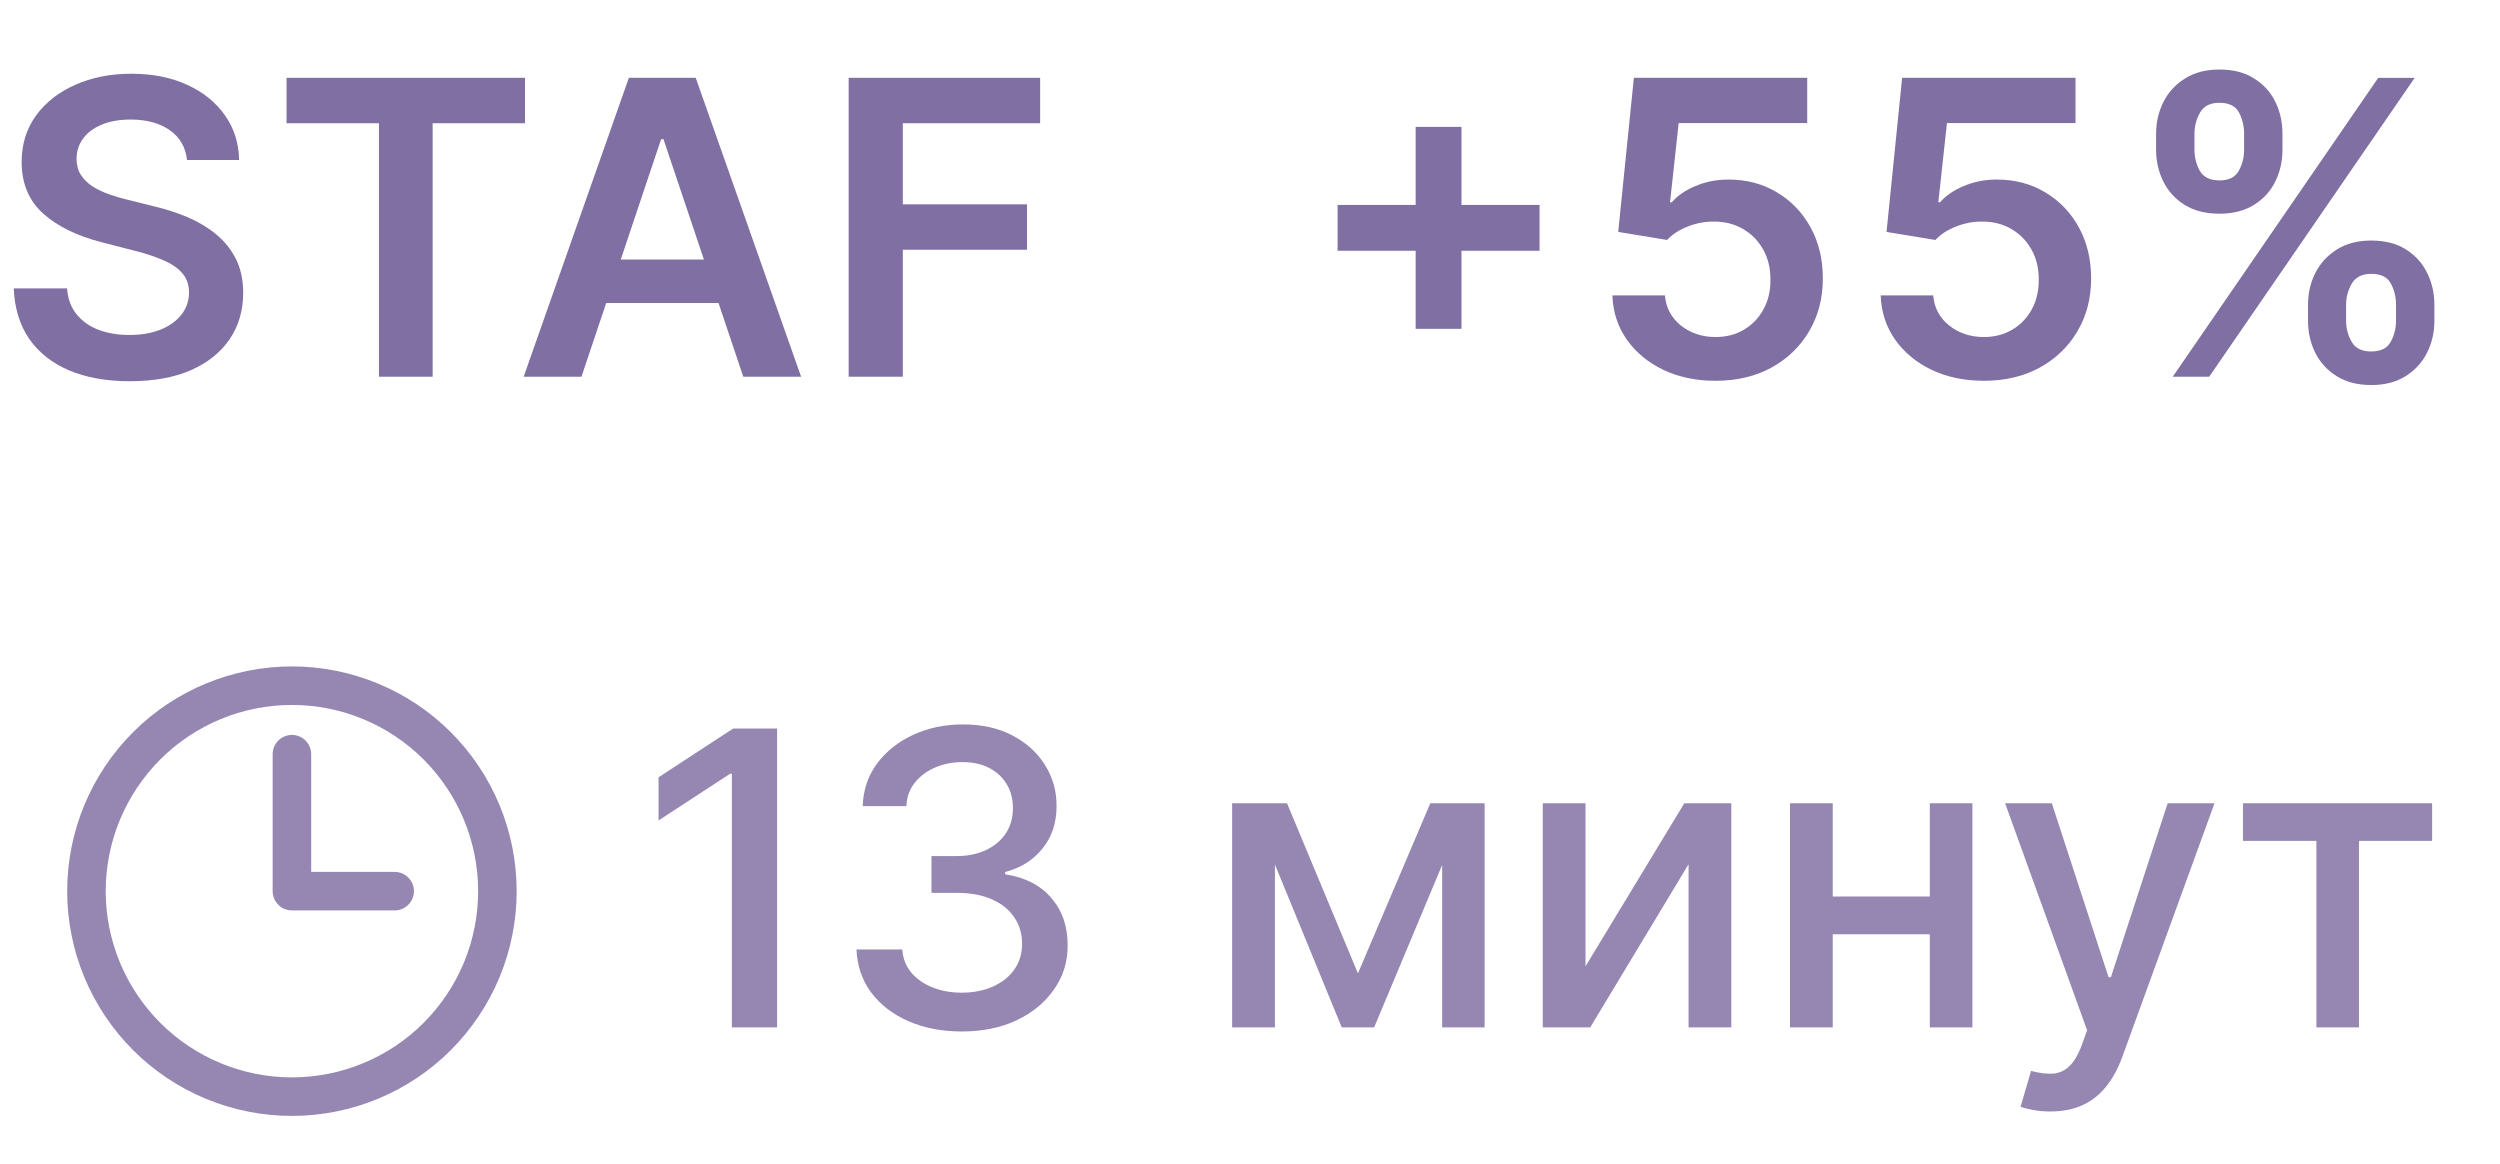 <?xml version="1.0" encoding="UTF-8"?> <svg xmlns="http://www.w3.org/2000/svg" width="73" height="34" viewBox="0 0 73 34" fill="none"><g opacity="0.6"><path d="M24.781 11V2.272H30.372V3.598H26.362V5.967H29.989V7.292H26.362V11H24.781Z" fill="#2B0F66"></path><path d="M16.979 11H15.291L18.363 2.272H20.315L23.392 11H21.704L19.373 4.062H19.305L16.979 11ZM17.034 7.578H21.636V8.848H17.034V7.578Z" fill="#2B0F66"></path><path d="M8.367 3.598V2.272H15.33V3.598H12.633V11H11.065V3.598H8.367Z" fill="#2B0F66"></path><path d="M5.461 4.672C5.421 4.3 5.253 4.01 4.958 3.802C4.665 3.595 4.284 3.491 3.816 3.491C3.486 3.491 3.203 3.541 2.968 3.641C2.732 3.74 2.551 3.875 2.426 4.045C2.301 4.216 2.238 4.41 2.235 4.629C2.235 4.811 2.276 4.969 2.358 5.102C2.444 5.236 2.559 5.349 2.703 5.443C2.848 5.534 3.009 5.611 3.185 5.673C3.361 5.736 3.539 5.788 3.718 5.831L4.536 6.035C4.865 6.112 5.182 6.216 5.486 6.346C5.793 6.477 6.067 6.642 6.309 6.841C6.553 7.04 6.746 7.28 6.888 7.561C7.03 7.842 7.101 8.172 7.101 8.55C7.101 9.061 6.971 9.511 6.709 9.9C6.448 10.287 6.07 10.589 5.576 10.808C5.084 11.024 4.489 11.132 3.79 11.132C3.111 11.132 2.522 11.027 2.022 10.817C1.524 10.606 1.135 10.3 0.854 9.896C0.576 9.493 0.425 9.001 0.402 8.422H1.958C1.98 8.726 2.074 8.979 2.239 9.18C2.404 9.382 2.618 9.533 2.882 9.632C3.15 9.731 3.448 9.781 3.777 9.781C4.121 9.781 4.422 9.73 4.681 9.628C4.942 9.523 5.147 9.378 5.294 9.193C5.442 9.006 5.517 8.787 5.52 8.537C5.517 8.31 5.451 8.122 5.32 7.974C5.189 7.824 5.006 7.699 4.77 7.599C4.537 7.497 4.265 7.406 3.952 7.327L2.959 7.071C2.24 6.886 1.672 6.606 1.255 6.231C0.84 5.854 0.632 5.352 0.632 4.727C0.632 4.213 0.772 3.763 1.05 3.376C1.331 2.99 1.713 2.69 2.196 2.477C2.679 2.261 3.226 2.153 3.837 2.153C4.456 2.153 4.999 2.261 5.465 2.477C5.934 2.69 6.301 2.987 6.569 3.368C6.836 3.746 6.973 4.18 6.982 4.672H5.461Z" fill="#2B0F66"></path><path d="M67.394 9.364V8.903C67.394 8.565 67.465 8.254 67.607 7.97C67.752 7.686 67.962 7.457 68.238 7.284C68.513 7.111 68.847 7.024 69.239 7.024C69.643 7.024 69.981 7.111 70.254 7.284C70.526 7.455 70.732 7.682 70.871 7.966C71.013 8.25 71.084 8.562 71.084 8.903V9.364C71.084 9.702 71.013 10.013 70.871 10.297C70.729 10.581 70.52 10.81 70.245 10.983C69.972 11.156 69.637 11.243 69.239 11.243C68.841 11.243 68.505 11.156 68.229 10.983C67.954 10.81 67.745 10.581 67.603 10.297C67.464 10.013 67.394 9.702 67.394 9.364ZM68.506 8.903V9.364C68.506 9.588 68.56 9.794 68.668 9.981C68.776 10.169 68.966 10.263 69.239 10.263C69.515 10.263 69.704 10.17 69.806 9.986C69.911 9.798 69.964 9.591 69.964 9.364V8.903C69.964 8.676 69.914 8.469 69.814 8.281C69.715 8.091 69.523 7.996 69.239 7.996C68.972 7.996 68.783 8.091 68.672 8.281C68.562 8.469 68.506 8.676 68.506 8.903ZM62.958 4.369V3.909C62.958 3.568 63.031 3.256 63.175 2.972C63.32 2.687 63.531 2.46 63.806 2.29C64.082 2.116 64.415 2.03 64.807 2.03C65.208 2.03 65.545 2.116 65.817 2.29C66.093 2.46 66.3 2.687 66.439 2.972C66.579 3.256 66.648 3.568 66.648 3.909V4.369C66.648 4.71 66.577 5.023 66.435 5.307C66.296 5.588 66.089 5.814 65.813 5.984C65.538 6.155 65.202 6.24 64.807 6.24C64.407 6.24 64.069 6.155 63.793 5.984C63.52 5.814 63.313 5.587 63.171 5.303C63.029 5.018 62.958 4.707 62.958 4.369ZM64.079 3.909V4.369C64.079 4.597 64.131 4.804 64.236 4.991C64.344 5.176 64.535 5.268 64.807 5.268C65.08 5.268 65.268 5.176 65.37 4.991C65.475 4.804 65.528 4.597 65.528 4.369V3.909C65.528 3.682 65.478 3.474 65.379 3.287C65.279 3.097 65.089 3.001 64.807 3.001C64.538 3.001 64.349 3.097 64.241 3.287C64.133 3.477 64.079 3.685 64.079 3.909ZM63.444 11L69.444 2.273H70.509L64.509 11H63.444Z" fill="#2B0F66"></path><path d="M57.929 11.119C57.361 11.119 56.852 11.012 56.403 10.799C55.954 10.584 55.598 10.288 55.334 9.913C55.072 9.538 54.933 9.109 54.916 8.626H56.45C56.478 8.984 56.633 9.277 56.915 9.504C57.196 9.728 57.534 9.841 57.929 9.841C58.239 9.841 58.514 9.77 58.755 9.628C58.997 9.486 59.187 9.288 59.327 9.035C59.466 8.782 59.534 8.494 59.531 8.17C59.534 7.841 59.464 7.548 59.322 7.292C59.18 7.037 58.986 6.836 58.739 6.691C58.491 6.544 58.207 6.47 57.886 6.47C57.625 6.467 57.368 6.515 57.115 6.615C56.862 6.714 56.662 6.845 56.514 7.007L55.087 6.772L55.542 2.272H60.605V3.593H56.851L56.599 5.907H56.65C56.812 5.717 57.041 5.559 57.337 5.434C57.632 5.307 57.956 5.243 58.308 5.243C58.837 5.243 59.308 5.368 59.723 5.618C60.138 5.865 60.464 6.206 60.703 6.64C60.942 7.075 61.061 7.572 61.061 8.132C61.061 8.709 60.927 9.223 60.66 9.674C60.396 10.123 60.028 10.477 59.557 10.736C59.088 10.991 58.545 11.119 57.929 11.119Z" fill="#2B0F66"></path><path d="M50.095 11.119C49.527 11.119 49.018 11.012 48.569 10.799C48.12 10.584 47.764 10.288 47.5 9.913C47.238 9.538 47.099 9.109 47.082 8.626H48.616C48.645 8.984 48.799 9.277 49.081 9.504C49.362 9.728 49.7 9.841 50.095 9.841C50.404 9.841 50.68 9.77 50.922 9.628C51.163 9.486 51.353 9.288 51.492 9.035C51.632 8.782 51.7 8.494 51.697 8.17C51.7 7.841 51.63 7.548 51.488 7.292C51.346 7.037 51.152 6.836 50.904 6.691C50.657 6.544 50.373 6.47 50.052 6.47C49.791 6.467 49.534 6.515 49.281 6.615C49.028 6.714 48.828 6.845 48.68 7.007L47.252 6.772L47.709 2.272H52.771V3.593H49.017L48.765 5.907H48.816C48.978 5.717 49.207 5.559 49.502 5.434C49.798 5.307 50.122 5.243 50.474 5.243C51.002 5.243 51.474 5.368 51.889 5.618C52.304 5.865 52.63 6.206 52.869 6.64C53.108 7.075 53.227 7.572 53.227 8.132C53.227 8.709 53.093 9.223 52.826 9.674C52.562 10.123 52.194 10.477 51.723 10.736C51.254 10.991 50.711 11.119 50.095 11.119Z" fill="#2B0F66"></path><path d="M41.337 9.602V3.705H42.675V9.602H41.337ZM39.058 7.322V5.984H44.955V7.322H39.058Z" fill="#2B0F66"></path></g><g opacity="0.5"><g clip-path="url(#clip0_8051_55963)"><path d="M8.524 22.022V26.022H11.524M14.524 26.022C14.524 26.81 14.369 27.59 14.068 28.318C13.766 29.046 13.324 29.707 12.767 30.265C12.21 30.822 11.549 31.264 10.82 31.565C10.093 31.867 9.312 32.022 8.524 32.022C7.736 32.022 6.956 31.867 6.228 31.565C5.5 31.264 4.839 30.822 4.282 30.265C3.725 29.707 3.283 29.046 2.981 28.318C2.68 27.59 2.524 26.81 2.524 26.022C2.524 24.431 3.157 22.905 4.282 21.779C5.407 20.654 6.933 20.022 8.524 20.022C10.116 20.022 11.642 20.654 12.767 21.779C13.892 22.905 14.524 24.431 14.524 26.022Z" stroke="#2B0F66" stroke-width="1.125" stroke-linecap="round" stroke-linejoin="round"></path></g><path d="M65.495 24.554V23.455H71.018V24.554H68.883V30H67.639V24.554H65.495Z" fill="#2B0F66"></path><path d="M59.87 32.455C59.679 32.455 59.506 32.439 59.35 32.408C59.194 32.379 59.077 32.348 59.001 32.314L59.307 31.27C59.54 31.332 59.748 31.359 59.929 31.351C60.111 31.342 60.272 31.274 60.411 31.146C60.553 31.018 60.678 30.81 60.786 30.52L60.944 30.085L58.549 23.455H59.913L61.57 28.534H61.638L63.296 23.455H64.664L61.966 30.874C61.841 31.215 61.682 31.503 61.489 31.739C61.296 31.977 61.066 32.156 60.799 32.276C60.532 32.395 60.222 32.455 59.87 32.455Z" fill="#2B0F66"></path><path d="M56.704 26.178V27.281H53.158V26.178H56.704ZM53.516 23.455V30H52.268V23.455H53.516ZM57.594 23.455V30H56.35V23.455H57.594Z" fill="#2B0F66"></path><path d="M46.297 28.215L49.182 23.455H50.554V30H49.306V25.236L46.434 30H45.049V23.455H46.297V28.215Z" fill="#2B0F66"></path><path d="M39.652 28.423L41.765 23.455H42.865L40.125 30H39.179L36.494 23.455H37.581L39.652 28.423ZM37.227 23.455V30H35.978V23.455H37.227ZM42.111 30V23.455H43.351V30H42.111Z" fill="#2B0F66"></path><path d="M28.09 30.119C27.505 30.119 26.982 30.018 26.522 29.817C26.064 29.615 25.702 29.335 25.435 28.977C25.171 28.616 25.029 28.199 25.009 27.724H26.347C26.364 27.983 26.451 28.207 26.607 28.398C26.766 28.585 26.973 28.73 27.229 28.832C27.485 28.935 27.769 28.986 28.081 28.986C28.425 28.986 28.729 28.926 28.993 28.807C29.26 28.687 29.469 28.521 29.62 28.308C29.77 28.092 29.845 27.844 29.845 27.562C29.845 27.27 29.77 27.013 29.62 26.791C29.472 26.567 29.255 26.39 28.968 26.263C28.683 26.135 28.34 26.071 27.936 26.071H27.199V24.997H27.936C28.26 24.997 28.544 24.939 28.789 24.822C29.036 24.706 29.229 24.544 29.368 24.337C29.507 24.126 29.577 23.881 29.577 23.599C29.577 23.329 29.516 23.095 29.394 22.896C29.274 22.695 29.104 22.537 28.882 22.423C28.664 22.31 28.405 22.253 28.107 22.253C27.823 22.253 27.557 22.305 27.31 22.41C27.066 22.513 26.867 22.66 26.713 22.854C26.56 23.044 26.477 23.273 26.466 23.54H25.192C25.206 23.068 25.345 22.653 25.61 22.295C25.877 21.937 26.229 21.658 26.666 21.456C27.104 21.254 27.59 21.153 28.124 21.153C28.683 21.153 29.166 21.263 29.573 21.481C29.982 21.697 30.297 21.986 30.519 22.346C30.743 22.707 30.854 23.102 30.851 23.531C30.854 24.02 30.718 24.435 30.442 24.776C30.169 25.116 29.806 25.345 29.351 25.462V25.53C29.931 25.618 30.38 25.848 30.698 26.22C31.019 26.592 31.178 27.054 31.175 27.605C31.178 28.085 31.044 28.515 30.774 28.896C30.507 29.277 30.142 29.577 29.679 29.795C29.216 30.011 28.686 30.119 28.09 30.119Z" fill="#2B0F66"></path><path d="M22.691 21.273V30H21.37V22.593H21.319L19.23 23.957V22.696L21.408 21.273H22.691Z" fill="#2B0F66"></path></g><defs><clipPath id="clip0_8051_55963"><rect width="15" height="15" fill="white" transform="translate(0.524 18)"></rect></clipPath></defs></svg> 